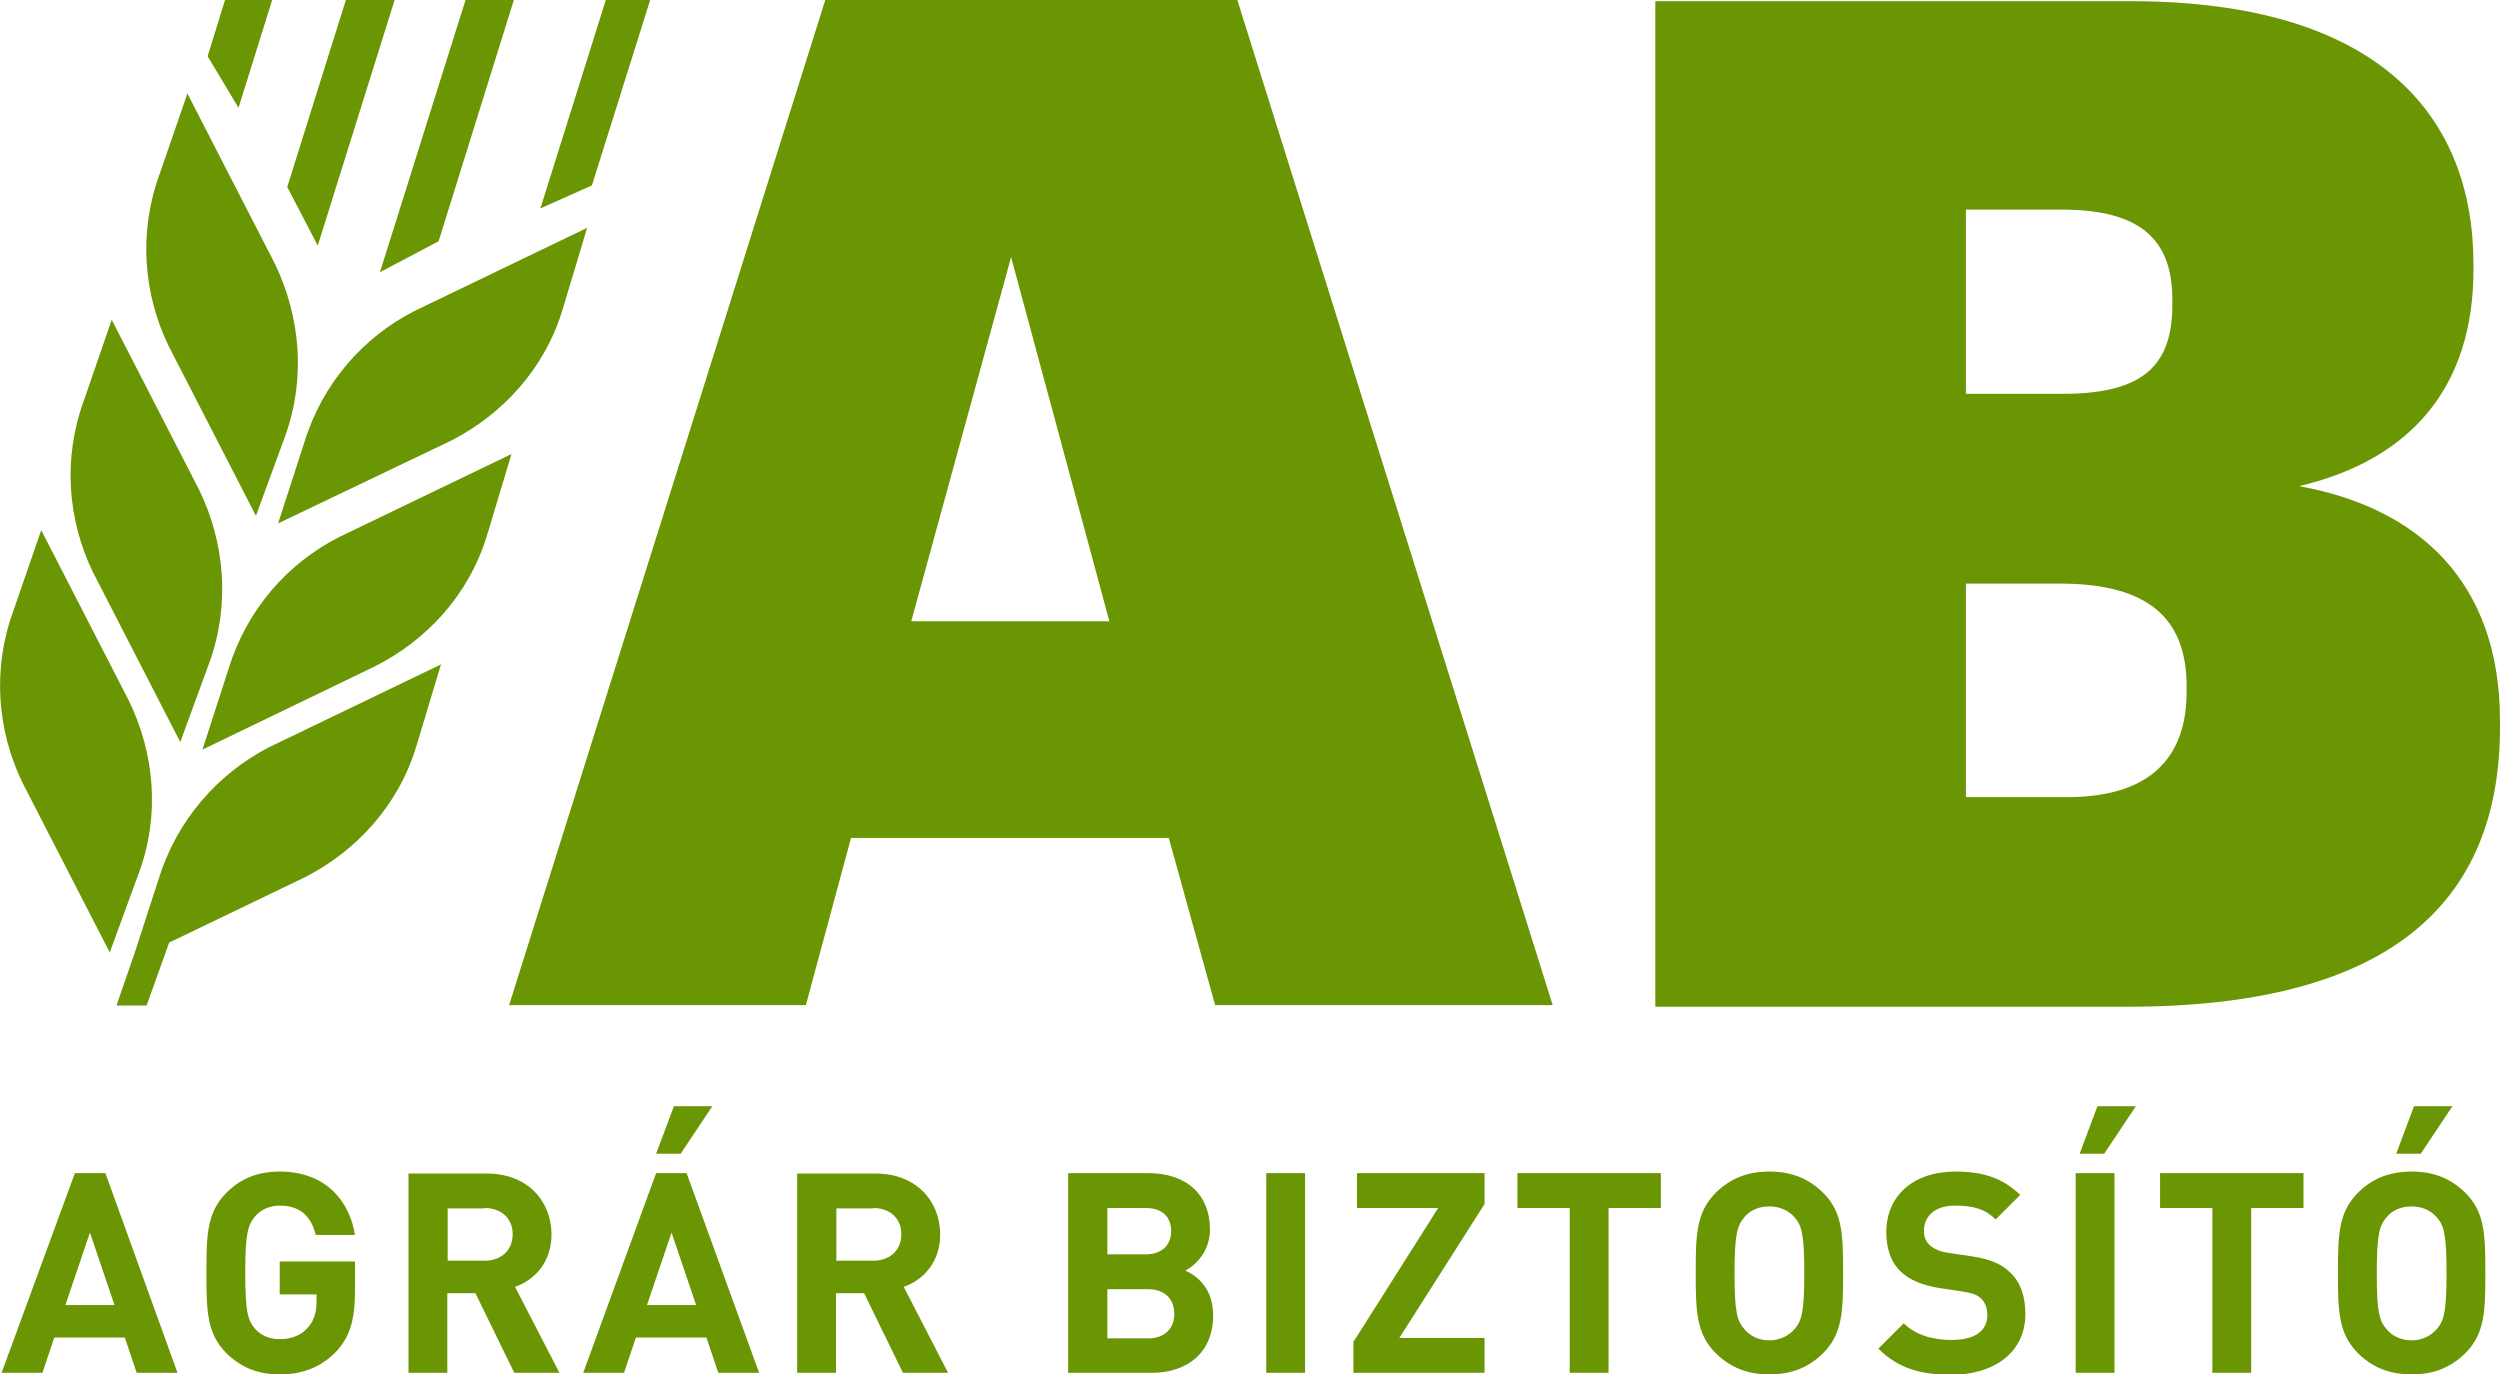 <svg xmlns="http://www.w3.org/2000/svg" xmlns:xlink="http://www.w3.org/1999/xlink" id="Ebene_1" x="0px" y="0px" viewBox="0 0 631 346.9" style="enable-background:new 0 0 631 346.9;" xml:space="preserve"><style type="text/css">	.st0{fill:#6B9603;}</style><g>	<path class="st0" d="M164.1,0h-11.2l-16.5,52.6l13-5.8L164.1,0L164.1,0z M110.7,60.9l19-60.9h-12.2L95.9,68.7L110.7,60.9  L110.7,60.9z M80.2,62L99.6,0H87.3L72.5,47.2L80.2,62L80.2,62z M69.4,66.6l-22.1-43l-7,20.3c-5.4,14.7-4.1,30.2,2.2,43.3l22.1,43  L72,110C77.3,95.3,75.7,79.7,69.4,66.6L69.4,66.6z M60.2,27.2L68.7,0H56.8l-4.4,14.2L60.2,27.2L60.2,27.2z M50.3,123.7l-22.1-43  l-7,20.3c-5.4,14.7-4.1,30.2,2.2,43.3l22.1,43l7.4-20.2C58.2,152.3,56.6,136.7,50.3,123.7L50.3,123.7z M32.5,176.8l-22.1-43  l-7,20.3c-5.4,14.7-4.1,30.2,2.2,43.3l22.1,43l7.4-20.2C40.5,205.5,38.9,189.9,32.5,176.8L32.5,176.8z M34,240.5l-4.6,13.3H37  l5.7-15.9L77,221.4c12.9-6.6,23.6-18.1,28.1-33.1l6.2-20.6l-43.6,21C54.9,195.4,44.6,207,40,222L34,240.5L34,240.5z M122.9,135.2  l6.2-20.6l-43.6,21c-12.9,6.6-23.2,18.2-27.8,33.2l-6.6,20.4l43.5-21C107.7,161.6,118.3,150.2,122.9,135.2L122.9,135.2z   M113.9,111.2c12.9-6.6,23.6-18.1,28.1-33.1l6.2-20.6l-43.6,21c-12.9,6.6-23.2,18.2-27.8,33.2l-6.6,20.4L113.9,111.2L113.9,111.2z"></path>	<path class="st0" d="M417.8,254.1H537c65.3,0,94-25.5,94-70.6V182c0-35.5-20.9-53.9-50.7-59.3c28.4-6.7,44-25.2,44-54.6v-1.4  c0-37.6-24.1-66.4-86.6-66.4H417.8V254.1L417.8,254.1z M496.2,201.2v-53.9H520c22.7,0,31.9,9.2,31.9,25.9v1.4  c0,17-9.6,26.6-30.2,26.6H496.2L496.2,201.2z M496.2,99.3V52.9h24.1c19.9,0,28,7.5,28,22.7V77c0,15.6-7.8,22.4-27.7,22.4H496.2  L496.2,99.3z"></path>	<path class="st0" d="M26.6,296.1h-7.7L0.4,346.5h10.3l3-8.9h17.8l3,8.9h10.3L26.6,296.1L26.6,296.1z M22.7,311.1l6.2,18.3H16.5  L22.7,311.1L22.7,311.1z M70.6,295.7c-5.7,0-10,1.9-13.4,5.3c-5,5-5.1,10.7-5.1,20.3c0,9.6,0.1,15.3,5.1,20.3  c3.5,3.4,7.7,5.3,13.4,5.3c5.4,0,10.2-1.6,14.2-5.7c3.5-3.7,4.8-8.1,4.8-15.4v-7.4h-19v8.3h9.3v1.8c0,2.6-0.6,4.9-2.3,6.7  c-1.6,1.8-4,2.8-7,2.8c-2.7,0-4.8-1-6.2-2.6c-1.9-2.1-2.5-4.6-2.5-14.2c0-9.6,0.6-12,2.5-14.2c1.4-1.6,3.5-2.7,6.2-2.7  c5,0,7.9,2.5,9.1,7.4h9.9C88.3,303.4,82.4,295.7,70.6,295.7L70.6,295.7z M103.1,296.1v50.4h9.8v-20.1h7.1l9.8,20.1h11.4L130,324.8  c4.9-1.7,9.2-6.2,9.2-13.2c0-8.4-6-15.4-16.3-15.4H103.1L103.1,296.1z M122.3,304.9c4.3,0,7.1,2.7,7.1,6.6c0,4-2.8,6.7-7.1,6.7  h-9.3v-13.2H122.3L122.3,304.9z M173.3,296.1h-7.7l-18.4,50.4h10.3l3-8.9h17.8l3,8.9h10.3L173.3,296.1L173.3,296.1z M169.5,311.1  l6.2,18.3h-12.4L169.5,311.1L169.5,311.1z M179.8,279.2h-9.7l-4.5,12h6.2L179.8,279.2L179.8,279.2z M201.2,296.1v50.4h9.8v-20.1  h7.1l9.8,20.1h11.4l-11.2-21.7c4.9-1.7,9.2-6.2,9.2-13.2c0-8.4-6-15.4-16.3-15.4H201.2L201.2,296.1z M220.4,304.9  c4.3,0,7.1,2.7,7.1,6.6c0,4-2.8,6.7-7.1,6.7h-9.3v-13.2H220.4L220.4,304.9z M269.6,296.1v50.4h21.1c9,0,15.5-5.1,15.5-14.5  c0-6.7-3.9-9.9-7-11.3c2.5-1.3,6.2-4.8,6.2-10.4c0-8.6-5.7-14.2-15.6-14.2H269.6L269.6,296.1z M289.8,325.4c4.4,0,6.6,2.7,6.6,6.2  c0,3.5-2.2,6.2-6.6,6.2h-10.3v-12.4H289.8L289.8,325.4z M289.2,304.9c4.2,0,6.4,2.3,6.4,5.8c0,3.5-2.3,5.9-6.4,5.9h-9.7v-11.7  H289.2L289.2,304.9z M329.4,296.1h-9.8v50.4h9.8V296.1L329.4,296.1z M374.7,296.1h-32.2v8.8H363l-21.4,33.8v7.8h33.1v-8.8h-21.5  l21.5-33.8V296.1L374.7,296.1z M419.2,296.1h-36.2v8.8h13.2v41.6h9.8v-41.6h13.2V296.1L419.2,296.1z M446.6,295.7  c-5.8,0-10,1.9-13.5,5.3c-5,5-5.1,10.7-5.1,20.3c0,9.6,0.1,15.3,5.1,20.3c3.5,3.4,7.7,5.3,13.5,5.3s10-1.9,13.5-5.3  c5-5,5.1-10.7,5.1-20.3c0-9.6-0.1-15.4-5.1-20.3C456.6,297.6,452.4,295.7,446.6,295.7L446.6,295.7z M446.6,304.5  c2.7,0,4.9,1.1,6.3,2.7c1.9,2.1,2.5,4.5,2.5,14.2c0,9.6-0.6,12-2.5,14.1c-1.4,1.6-3.6,2.8-6.3,2.8s-4.9-1.1-6.3-2.8  c-1.9-2.1-2.5-4.5-2.5-14.1c0-9.6,0.6-12,2.5-14.2C441.7,305.5,443.9,304.5,446.6,304.5L446.6,304.5z M493.6,295.7  c-10.9,0-17.5,6.3-17.5,15.3c0,4.2,1.2,7.6,3.6,9.9c2.3,2.2,5.5,3.5,9.8,4.2l6,0.9c2.4,0.4,3.5,0.8,4.5,1.7  c1.1,1.1,1.6,2.5,1.6,4.2c0,4-3.1,6.3-9,6.3c-4.6,0-8.9-1.1-12.1-4.2l-6.4,6.4c5,5,10.8,6.6,18.4,6.6c10.6,0,18.7-5.5,18.7-15.3  c0-4.5-1.2-8.1-3.9-10.6c-2.2-2.1-5-3.3-9.6-4l-6-0.9c-2.1-0.3-3.6-1-4.6-1.9c-1.1-1-1.5-2.3-1.5-3.6c0-3.5,2.5-6.4,7.8-6.4  c4.6,0,7.6,0.8,10.3,3.5l6.2-6.2C505.6,297.4,500.6,295.7,493.6,295.7L493.6,295.7z M533.7,296.1h-9.8v50.4h9.8V296.1L533.7,296.1z   M539.1,279.2h-9.7l-4.5,12h6.2L539.1,279.2L539.1,279.2z M581.3,296.1h-36.1v8.8h13.2v41.6h9.8v-41.6h13.2V296.1L581.3,296.1z   M608.7,295.7c-5.8,0-10.1,1.9-13.5,5.3c-5,5-5.1,10.7-5.1,20.3c0,9.6,0.1,15.3,5.1,20.3c3.5,3.4,7.7,5.3,13.5,5.3s10-1.9,13.5-5.3  c5-5,5.1-10.7,5.1-20.3c0-9.6-0.1-15.4-5.1-20.3C618.7,297.6,614.5,295.7,608.7,295.7L608.7,295.7z M608.7,304.5  c2.7,0,4.9,1.1,6.3,2.7c1.9,2.1,2.5,4.5,2.5,14.2c0,9.6-0.6,12-2.5,14.1c-1.4,1.6-3.6,2.8-6.3,2.8s-4.9-1.1-6.3-2.8  c-1.9-2.1-2.5-4.5-2.5-14.1c0-9.6,0.6-12,2.5-14.2C603.8,305.5,606,304.5,608.7,304.5L608.7,304.5z M619,279.2h-9.7l-4.5,12h6.2  L619,279.2L619,279.2z"></path>	<path class="st0" d="M128.5,253.7h74.9l11.4-42.2h80.2l11.7,42.2h85.2L312.3,0h-104L128.5,253.7L128.5,253.7z M255.2,64.9  l24.8,91.9h-50L255.2,64.9L255.2,64.9z"></path></g></svg>